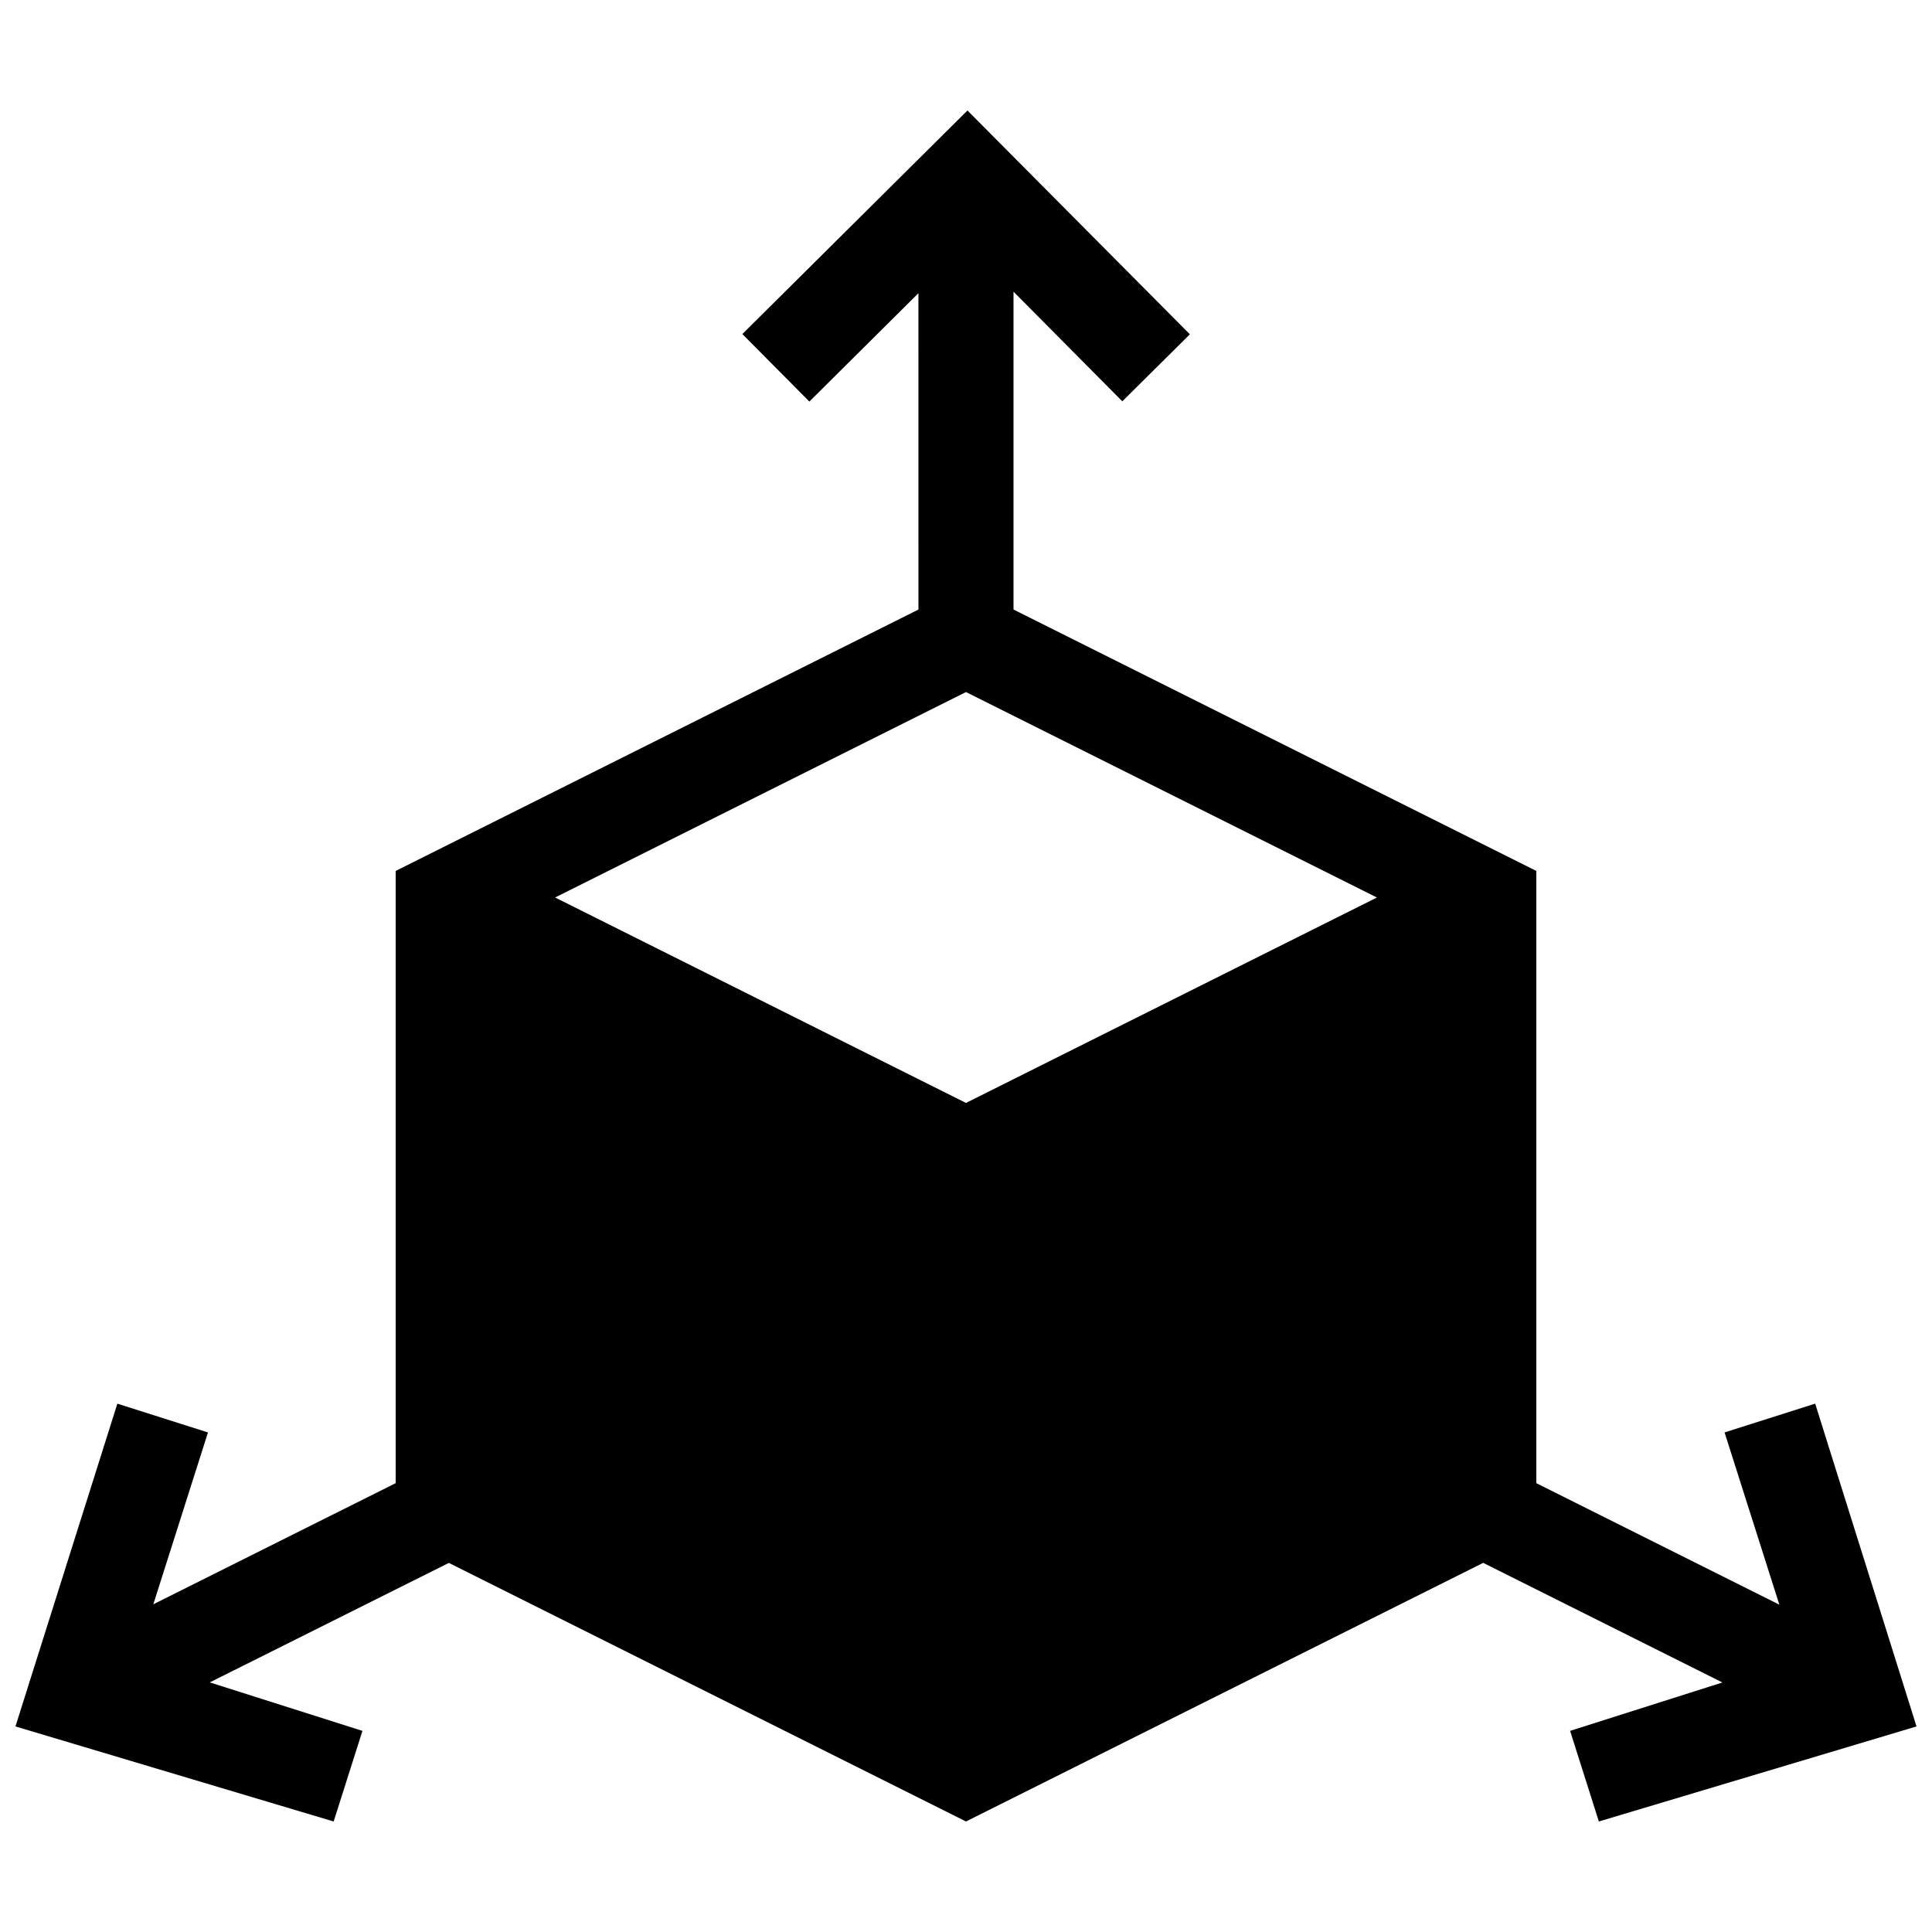 <?xml version="1.0" encoding="UTF-8"?>
<!-- Uploaded to: SVG Find, www.svgrepo.com, Generator: SVG Find Mixer Tools -->
<svg width="800px" height="800px" version="1.1" viewBox="144 144 512 512" xmlns="http://www.w3.org/2000/svg">
 <defs>
  <clipPath id="a">
   <path d="m148.09 173h503.81v454h-503.81z"/>
  </clipPath>
 </defs>
 <g clip-path="url(#a)">
  <path d="m625.04 515.98-24.012 7.629 14.52 45.648-64.406-32.203v-162.25l-138.55-69.273v-84.234l28.832 29.055 17.91-17.758-58.945-59.312-59.656 59.246 17.758 17.887 28.902-28.711 0.004 83.828-138.54 69.273v162.25l-64.227 32.102 14.484-45.543-24.012-7.629-27.008 85.539 84.328 25.191 7.629-24.012-40.461-12.852 63.355-31.668 137.05 68.527 137.06-68.535 63.398 31.699-40.363 12.82 7.625 24.016 84.18-25.188zm-225.04-79.688-108.89-54.449 108.89-54.441 108.9 54.453z"/>
 </g>
</svg>
